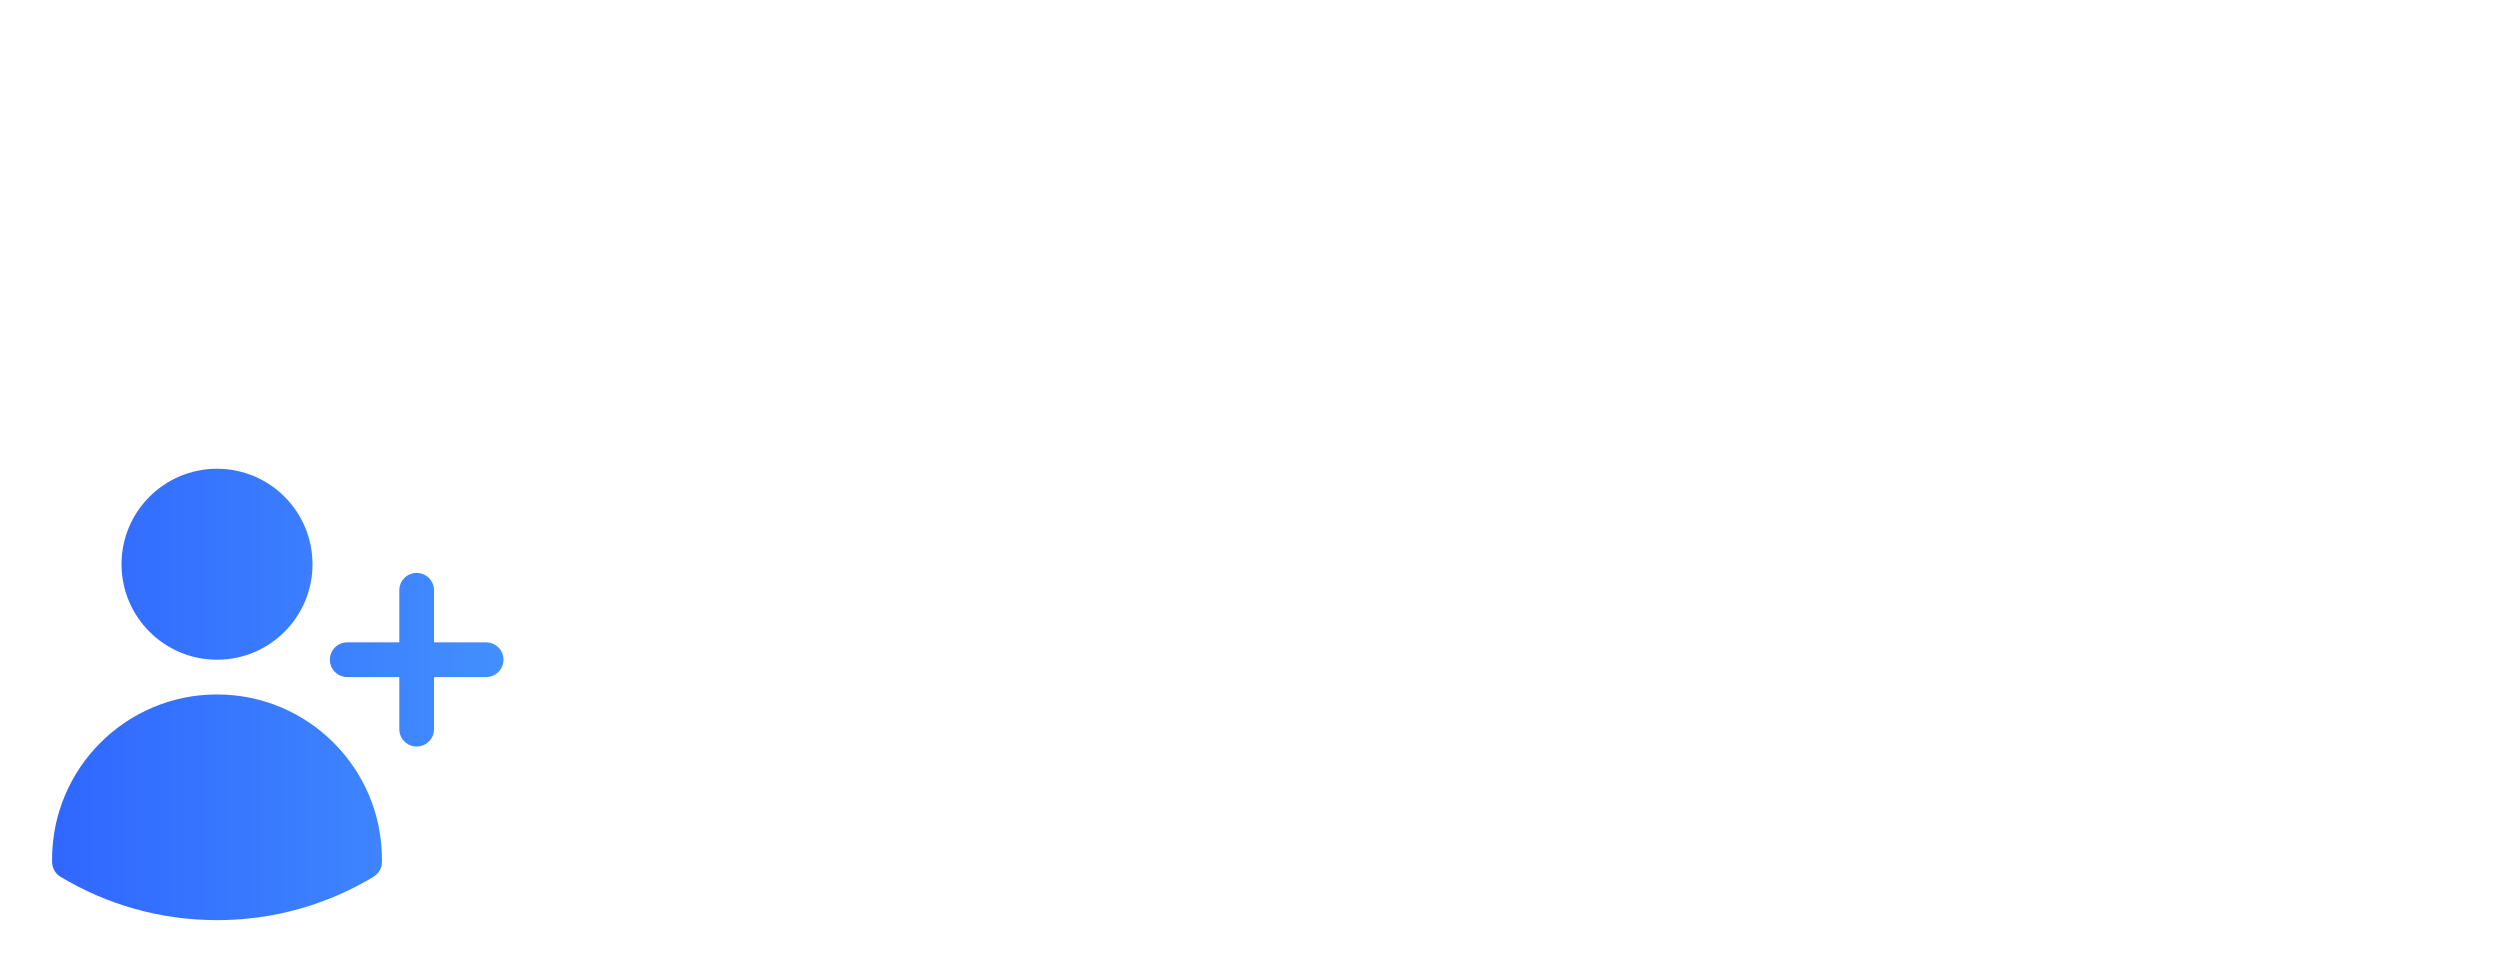 <svg width="288" height="112" viewBox="0 0 288 112" fill="none" xmlns="http://www.w3.org/2000/svg">
<path d="M14 65C14 58.925 18.925 54 25 54C31.075 54 36 58.925 36 65C36 71.075 31.075 76 25 76C18.925 76 14 71.075 14 65Z" fill="url(#paint0_linear_288_3975)"/>
<path d="M6 99C6 88.507 14.507 80 25 80C35.493 80 44 88.507 44 99V99.007C44 99.113 43.999 99.22 43.997 99.325C43.986 100.015 43.62 100.649 43.029 101.005C37.762 104.176 31.591 106 25 106C18.409 106 12.238 104.176 6.971 101.005C6.38 100.649 6.014 100.015 6.003 99.325C6.001 99.217 6 99.109 6 99Z" fill="url(#paint1_linear_288_3975)"/>
<path d="M50 68C50 66.895 49.105 66 48 66C46.895 66 46 66.895 46 68V74H40C38.895 74 38 74.895 38 76C38 77.105 38.895 78 40 78H46V84C46 85.105 46.895 86 48 86C49.105 86 50 85.105 50 84V78H56C57.105 78 58 77.105 58 76C58 74.895 57.105 74 56 74H50V68Z" fill="url(#paint2_linear_288_3975)"/>
<defs>
<linearGradient id="paint0_linear_288_3975" x1="58" y1="75.561" x2="6" y2="75.561" gradientUnits="userSpaceOnUse">
<stop stop-color="#438FFE"/>
<stop offset="1" stop-color="#3067FF"/>
</linearGradient>
<linearGradient id="paint1_linear_288_3975" x1="58" y1="75.561" x2="6" y2="75.561" gradientUnits="userSpaceOnUse">
<stop stop-color="#438FFE"/>
<stop offset="1" stop-color="#3067FF"/>
</linearGradient>
<linearGradient id="paint2_linear_288_3975" x1="58" y1="75.561" x2="6" y2="75.561" gradientUnits="userSpaceOnUse">
<stop stop-color="#438FFE"/>
<stop offset="1" stop-color="#3067FF"/>
</linearGradient>
</defs>
</svg>
